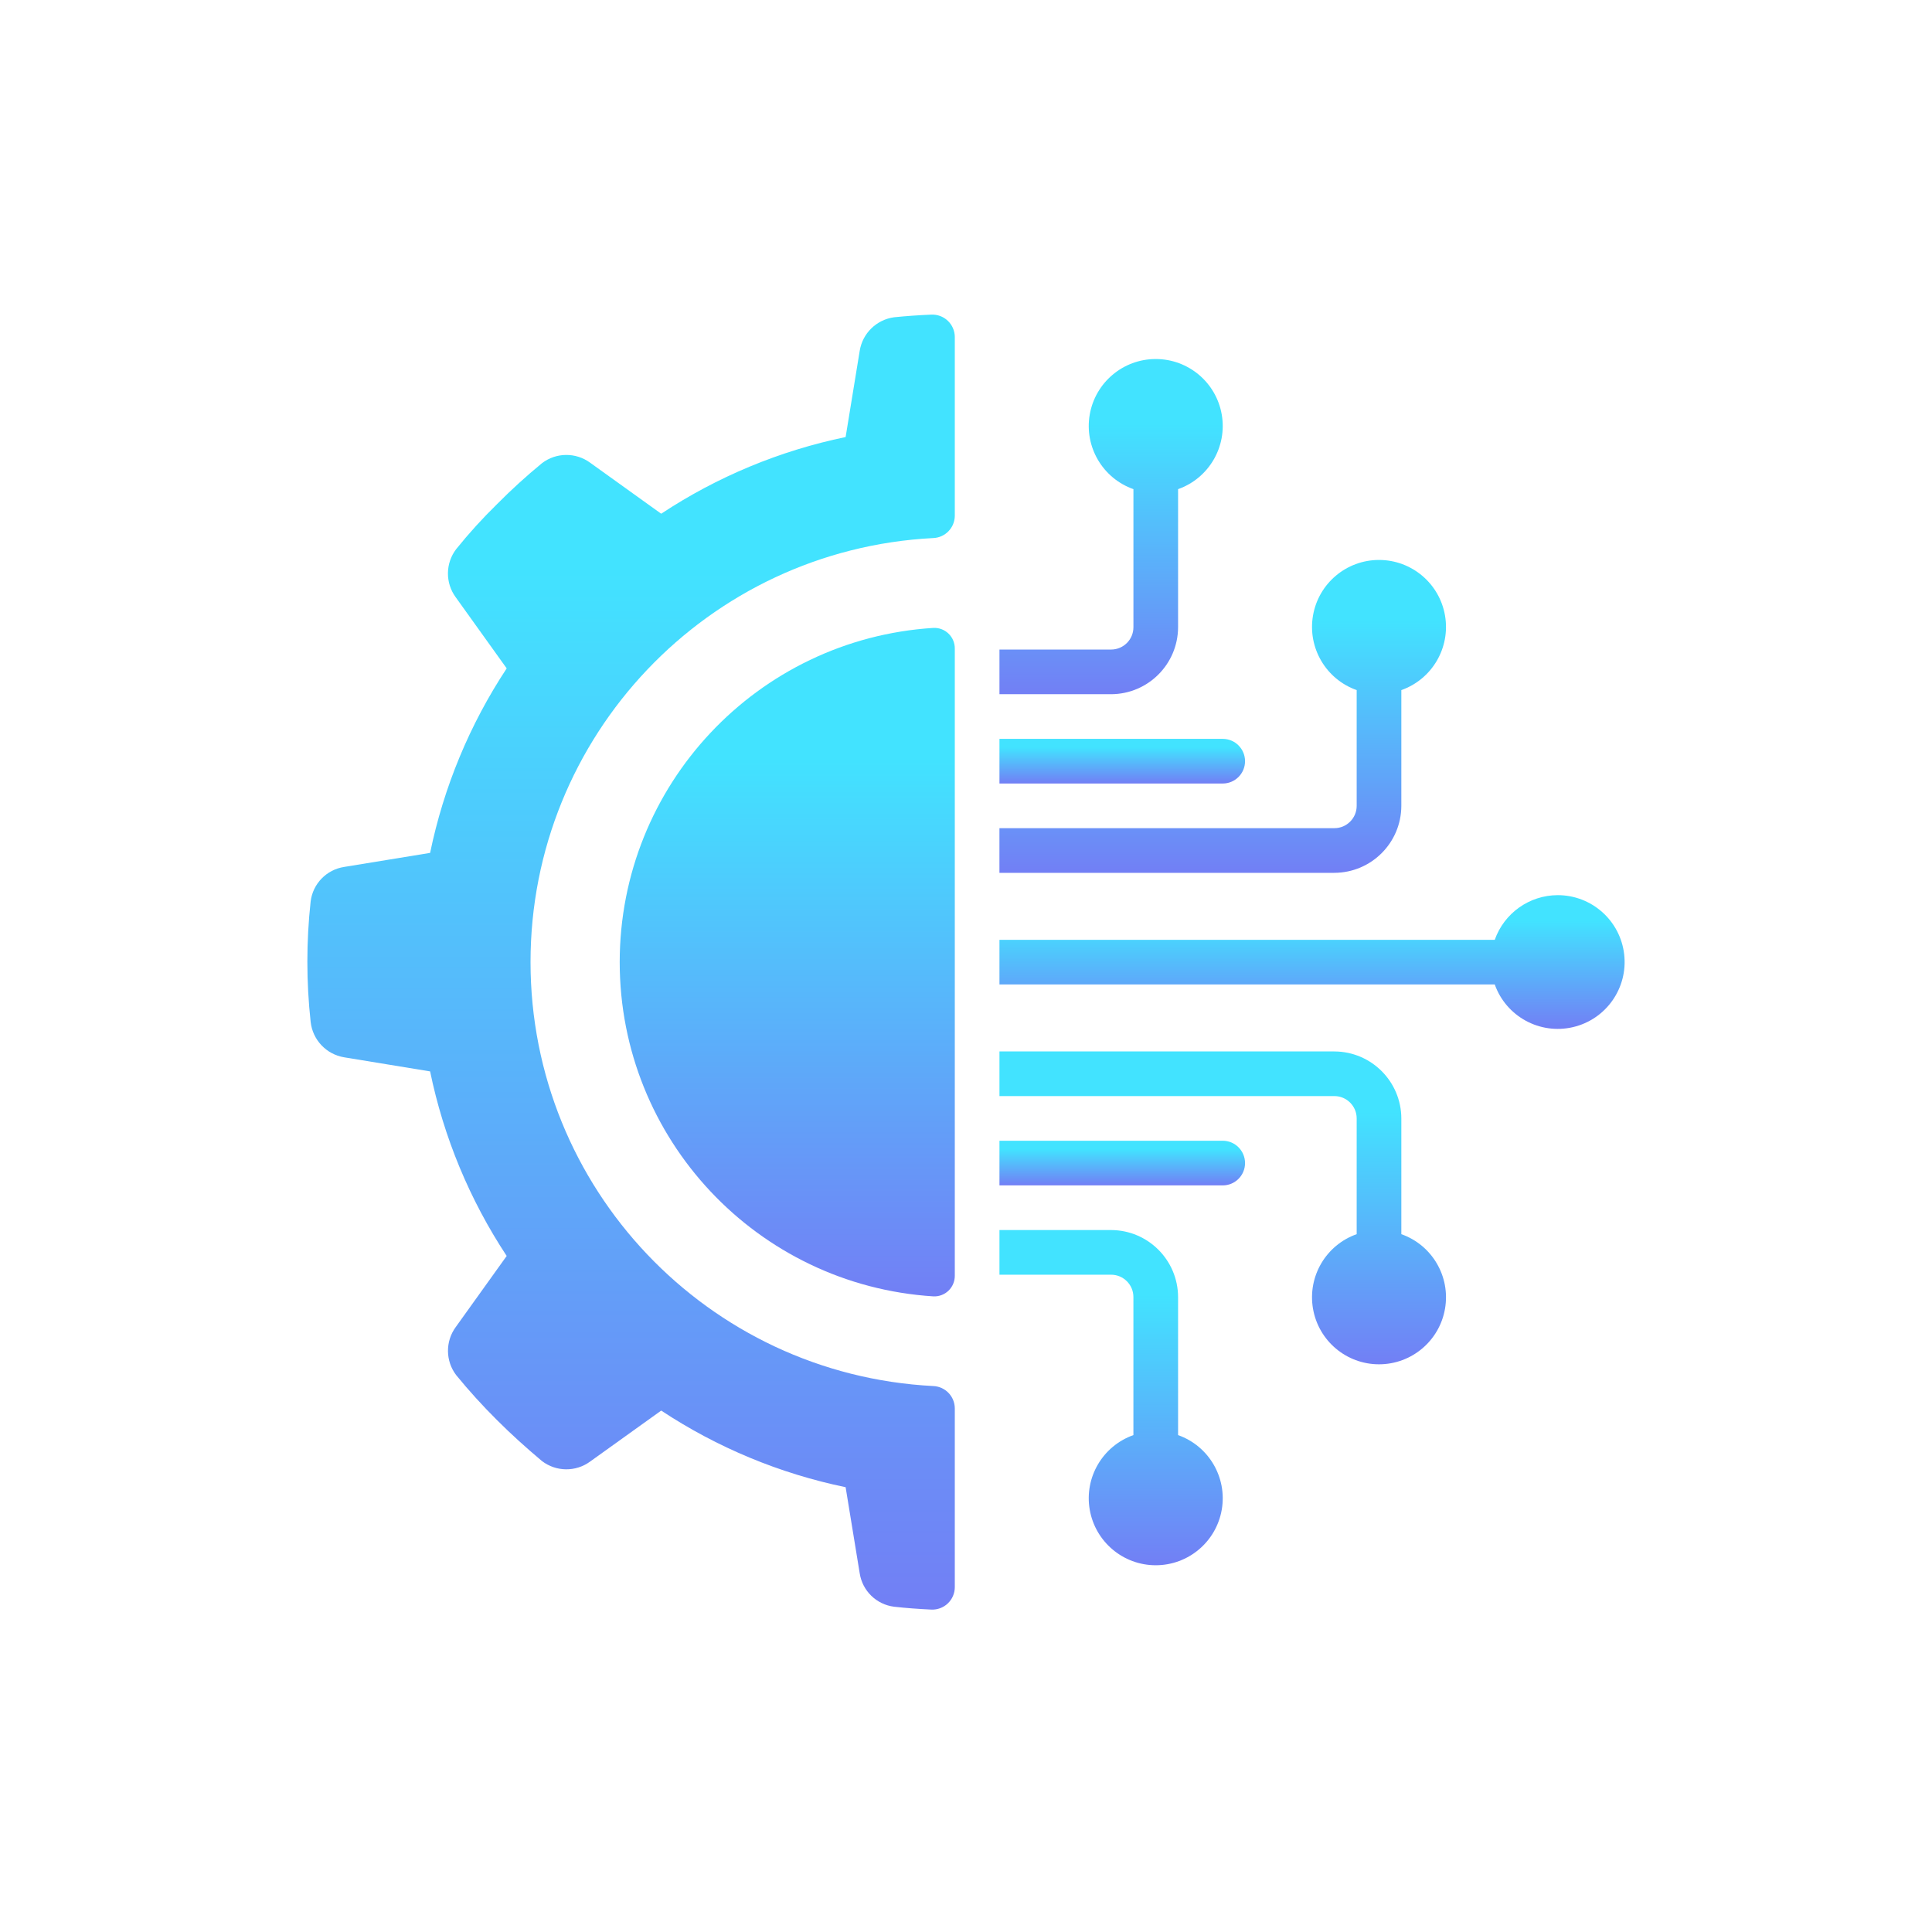 <svg width="88" height="88" viewBox="0 0 88 88" fill="none" xmlns="http://www.w3.org/2000/svg">
<g filter="url(#filter0_d_1_42)">
<path d="M15.675 34.159L19.591 34.801C20.209 37.799 21.393 40.652 23.079 43.207L20.76 46.443C20.279 47.098 20.287 47.992 20.781 48.638C21.365 49.352 21.986 50.036 22.642 50.687C23.303 51.349 23.984 51.959 24.686 52.549C25.332 53.043 26.227 53.052 26.883 52.569L30.117 50.25C32.669 51.937 35.52 53.121 38.517 53.74L39.158 57.658C39.28 58.46 39.919 59.083 40.724 59.184C41.281 59.247 41.842 59.286 42.416 59.314C42.695 59.328 42.967 59.227 43.169 59.036C43.372 58.844 43.488 58.578 43.49 58.299V50.149C43.487 49.6 43.051 49.151 42.502 49.132C32.224 48.599 24.165 40.111 24.165 29.82C24.165 19.529 32.224 11.041 42.502 10.508C43.051 10.49 43.487 10.041 43.49 9.491V1.348C43.489 1.07 43.373 0.803 43.171 0.611C42.969 0.419 42.697 0.318 42.419 0.331C41.847 0.355 41.282 0.395 40.724 0.451C39.919 0.561 39.282 1.186 39.157 1.989L38.517 5.907C35.52 6.527 32.669 7.712 30.116 9.399L26.883 7.078C26.227 6.596 25.332 6.604 24.686 7.098C23.973 7.684 23.291 8.305 22.642 8.96C21.982 9.606 21.36 10.29 20.78 11.01C20.285 11.656 20.277 12.553 20.76 13.208L23.079 16.444C21.393 18.999 20.21 21.851 19.591 24.848L15.675 25.488C14.873 25.611 14.251 26.251 14.15 27.056C13.95 28.881 13.95 30.722 14.15 32.547C14.24 33.365 14.863 34.024 15.675 34.159Z" fill="url(#paint0_linear_1_42)"/>
<path d="M42.517 14.6C34.483 15.108 28.227 21.773 28.227 29.824C28.227 37.874 34.483 44.539 42.517 45.048C42.773 45.059 43.022 44.964 43.206 44.786C43.389 44.608 43.492 44.362 43.49 44.106V15.541C43.492 15.285 43.389 15.04 43.206 14.862C43.022 14.684 42.773 14.589 42.517 14.6Z" fill="url(#paint1_linear_1_42)"/>
<path d="M50.608 15.586H45.524V17.62H50.608C52.291 17.615 53.654 16.252 53.66 14.569V8.28C55.06 7.785 55.901 6.352 55.65 4.888C55.398 3.423 54.129 2.353 52.642 2.353C51.157 2.353 49.887 3.423 49.635 4.888C49.384 6.352 50.224 7.785 51.626 8.28V14.569C51.626 15.131 51.17 15.586 50.608 15.586Z" fill="url(#paint2_linear_1_42)"/>
<path d="M45.524 21.688H55.693C56.255 21.688 56.71 21.233 56.71 20.671C56.71 20.109 56.255 19.654 55.693 19.654H45.524V21.688Z" fill="url(#paint3_linear_1_42)"/>
<path d="M45.524 44.061H50.608C51.17 44.061 51.625 44.517 51.625 45.078V51.367C50.224 51.863 49.384 53.295 49.635 54.76C49.887 56.224 51.157 57.295 52.642 57.295C54.128 57.295 55.398 56.224 55.65 54.76C55.901 53.295 55.06 51.863 53.66 51.367V45.078C53.654 43.395 52.291 42.032 50.608 42.027H45.524V44.061H45.524Z" fill="url(#paint4_linear_1_42)"/>
<path d="M60.778 33.892H45.524V35.925H60.778C61.34 35.925 61.795 36.381 61.795 36.943V42.215C60.394 42.71 59.554 44.142 59.805 45.607C60.056 47.072 61.326 48.142 62.812 48.142C64.298 48.142 65.568 47.072 65.819 45.607C66.071 44.142 65.23 42.71 63.829 42.215V36.943C63.824 35.26 62.461 33.897 60.778 33.892Z" fill="url(#paint5_linear_1_42)"/>
<path d="M70.948 26.773C69.66 26.778 68.514 27.592 68.084 28.807H45.524V30.841H68.084C68.604 32.3 70.136 33.136 71.644 32.785C73.153 32.434 74.157 31.007 73.979 29.468C73.801 27.93 72.497 26.77 70.948 26.773Z" fill="url(#paint6_linear_1_42)"/>
<path d="M56.71 38.977C56.71 38.415 56.255 37.959 55.693 37.959H45.524V39.993H55.693C56.255 39.993 56.71 39.538 56.71 38.977Z" fill="url(#paint7_linear_1_42)"/>
<path d="M63.829 22.705V17.433C65.23 16.938 66.07 15.505 65.819 14.04C65.568 12.576 64.298 11.505 62.812 11.505C61.326 11.505 60.056 12.576 59.805 14.04C59.554 15.505 60.394 16.938 61.795 17.433V22.705C61.795 23.267 61.34 23.722 60.778 23.722H45.523V25.756H60.778C62.461 25.751 63.824 24.388 63.829 22.705Z" fill="url(#paint8_linear_1_42)"/>
</g>
<defs>
<filter id="filter0_d_1_42" x="-0" y="0.33" width="88" height="86.985" filterUnits="userSpaceOnUse" color-interpolation-filters="sRGB">
<feFlood flood-opacity="0" result="BackgroundImageFix"/>
<feColorMatrix in="SourceAlpha" type="matrix" values="0 0 0 0 0 0 0 0 0 0 0 0 0 0 0 0 0 0 127 0" result="hardAlpha"/>
<feOffset dy="14"/>
<feGaussianBlur stdDeviation="7"/>
<feComposite in2="hardAlpha" operator="out"/>
<feColorMatrix type="matrix" values="0 0 0 0 0.082 0 0 0 0 0.126 0 0 0 0 0.455 0 0 0 1 0"/>
<feBlend mode="normal" in2="BackgroundImageFix" result="effect1_dropShadow_1_42"/>
<feBlend mode="normal" in="SourceGraphic" in2="effect1_dropShadow_1_42" result="shape"/>
</filter>
<linearGradient id="paint0_linear_1_42" x1="28.745" y1="59.315" x2="28.745" y2="0.33" gradientUnits="userSpaceOnUse">
<stop stop-color="#727FF5"/>
<stop offset="0.807" stop-color="#42E3FF"/>
</linearGradient>
<linearGradient id="paint1_linear_1_42" x1="35.858" y1="45.049" x2="35.858" y2="14.599" gradientUnits="userSpaceOnUse">
<stop stop-color="#727FF5"/>
<stop offset="0.807" stop-color="#42E3FF"/>
</linearGradient>
<linearGradient id="paint2_linear_1_42" x1="50.609" y1="17.62" x2="50.609" y2="2.353" gradientUnits="userSpaceOnUse">
<stop stop-color="#727FF5"/>
<stop offset="0.807" stop-color="#42E3FF"/>
</linearGradient>
<linearGradient id="paint3_linear_1_42" x1="51.117" y1="21.688" x2="51.117" y2="19.654" gradientUnits="userSpaceOnUse">
<stop stop-color="#727FF5"/>
<stop offset="0.807" stop-color="#42E3FF"/>
</linearGradient>
<linearGradient id="paint4_linear_1_42" x1="50.609" y1="57.295" x2="50.609" y2="42.027" gradientUnits="userSpaceOnUse">
<stop stop-color="#727FF5"/>
<stop offset="0.807" stop-color="#42E3FF"/>
</linearGradient>
<linearGradient id="paint5_linear_1_42" x1="55.694" y1="48.142" x2="55.694" y2="33.892" gradientUnits="userSpaceOnUse">
<stop stop-color="#727FF5"/>
<stop offset="0.807" stop-color="#42E3FF"/>
</linearGradient>
<linearGradient id="paint6_linear_1_42" x1="59.762" y1="32.865" x2="59.762" y2="26.773" gradientUnits="userSpaceOnUse">
<stop stop-color="#727FF5"/>
<stop offset="0.807" stop-color="#42E3FF"/>
</linearGradient>
<linearGradient id="paint7_linear_1_42" x1="51.117" y1="39.993" x2="51.117" y2="37.959" gradientUnits="userSpaceOnUse">
<stop stop-color="#727FF5"/>
<stop offset="0.807" stop-color="#42E3FF"/>
</linearGradient>
<linearGradient id="paint8_linear_1_42" x1="55.693" y1="25.756" x2="55.693" y2="11.505" gradientUnits="userSpaceOnUse">
<stop stop-color="#727FF5"/>
<stop offset="0.807" stop-color="#42E3FF"/>
</linearGradient>
</defs>
</svg>
